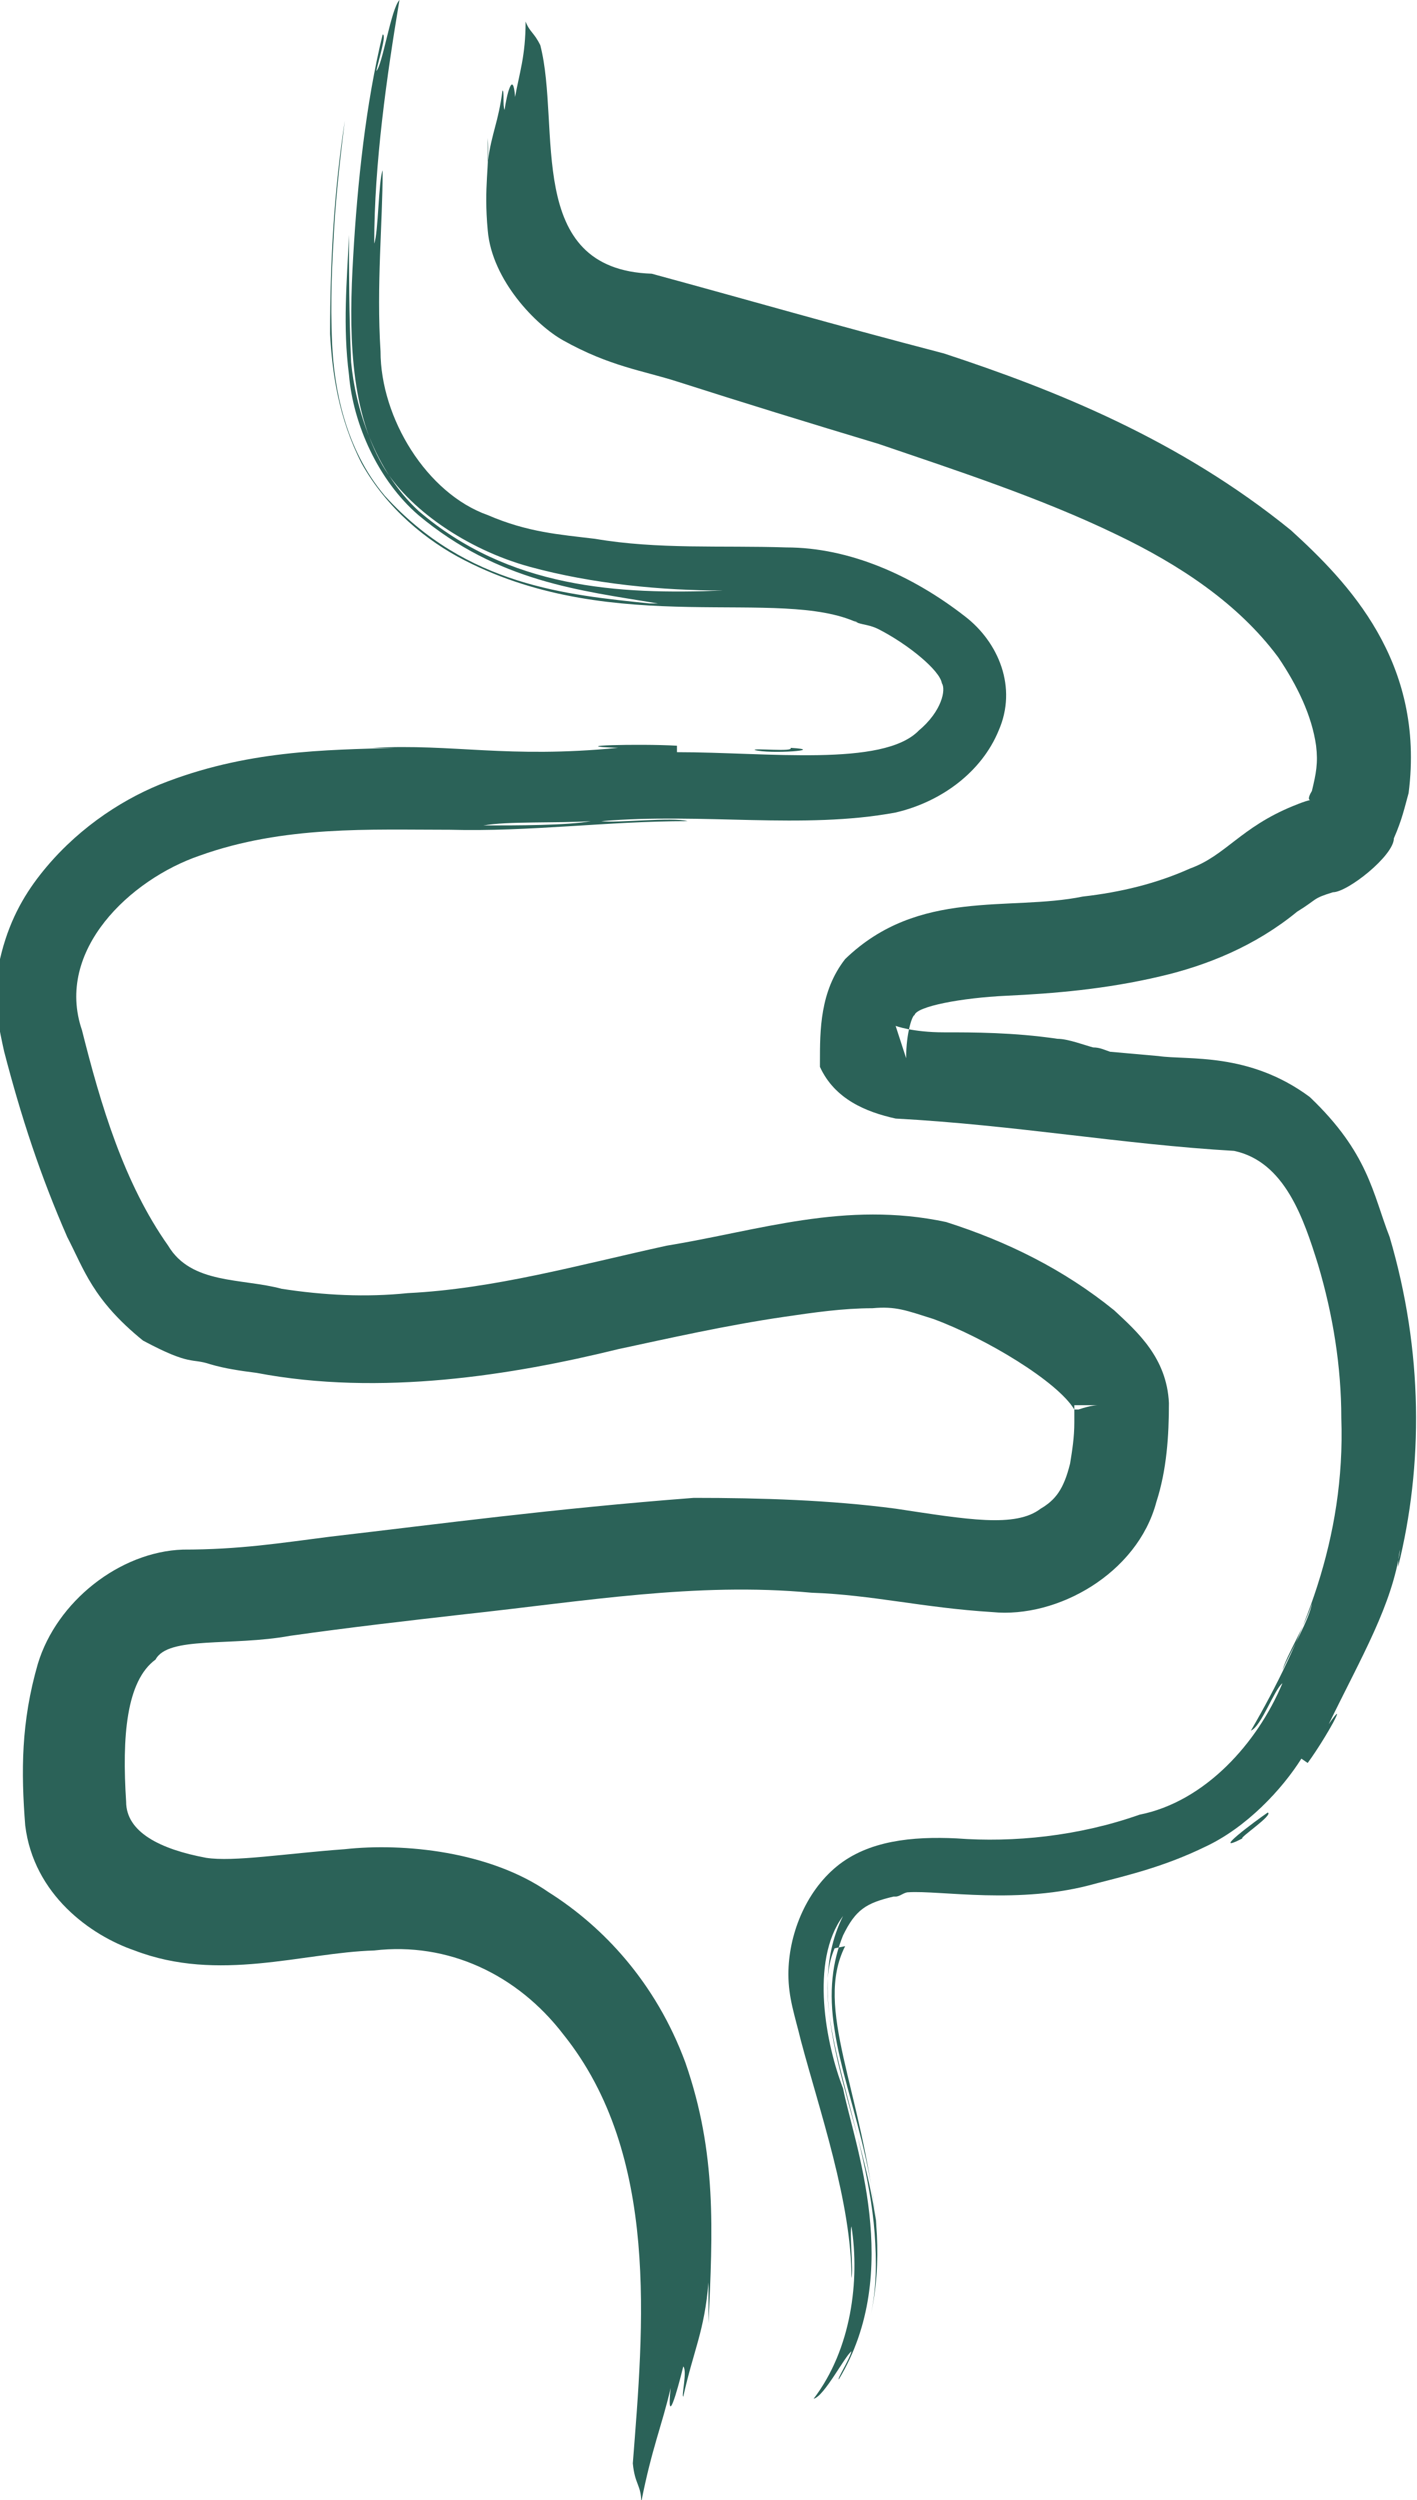 <svg width="55" height="97" viewBox="0 0 55 97" fill="none" xmlns="http://www.w3.org/2000/svg">
<g clip-path="url(#clip0_312_690)">
<path fill-rule="evenodd" clip-rule="evenodd" d="M29.295 29.1C29.866 29.267 32.151 29.1 30.683 29.016C30.846 29.184 29.214 29.016 29.295 29.1ZM25.541 23.414C22.522 22.912 19.34 22.578 16.239 19.985C14.688 18.647 13.709 16.473 13.546 14.55C13.301 12.627 13.464 10.954 13.546 9.115C13.546 10.62 13.546 12.125 13.628 14.048C13.791 15.804 14.525 18.229 16.239 19.818C19.748 22.828 23.991 23.079 28.071 22.912C25.705 22.912 23.012 22.661 20.564 21.992C18.116 21.323 15.831 19.735 14.852 18.062C13.546 15.804 13.546 12.71 13.709 9.951C13.872 7.108 14.199 4.014 14.852 1.338C15.015 1.338 14.688 2.341 14.607 2.759C14.852 2.509 15.178 0.334 15.505 0C15.015 2.927 14.525 6.355 14.525 9.449C14.688 9.031 14.688 7.024 14.852 6.606C14.852 8.697 14.607 11.038 14.77 13.63C14.77 16.222 16.565 19.149 18.932 19.985C20.482 20.654 21.706 20.738 23.093 20.905C25.541 21.323 27.99 21.156 30.519 21.24C32.967 21.24 35.415 22.327 37.456 23.916C38.761 24.919 39.496 26.675 38.761 28.347C38.108 29.936 36.558 31.107 34.763 31.525C31.172 32.194 27.255 31.525 23.338 31.86C23.91 31.943 26.113 31.692 26.684 31.86C23.583 31.86 20.564 32.278 17.463 32.194C14.362 32.194 11.016 32.027 7.752 33.197C5.059 34.117 2.122 36.877 3.182 39.971C3.917 42.897 4.815 45.908 6.528 48.333C7.426 49.838 9.384 49.587 10.935 50.005C12.567 50.256 14.199 50.34 15.831 50.172C19.177 50.005 22.441 49.085 25.868 48.333C29.459 47.747 32.804 46.577 36.721 47.413C39.087 48.166 41.291 49.253 43.249 50.841C44.147 51.678 45.289 52.681 45.371 54.437C45.371 55.691 45.289 57.029 44.881 58.284C44.147 61.043 41.046 62.799 38.516 62.548C35.823 62.381 33.865 61.879 31.498 61.796C27.01 61.378 22.686 62.13 18.034 62.632C15.831 62.883 13.628 63.134 11.261 63.468C8.976 63.886 6.528 63.468 6.039 64.388C4.896 65.224 4.733 67.398 4.896 69.907C4.896 71.078 6.202 71.747 7.997 72.081C9.058 72.248 11.098 71.914 13.383 71.747C15.668 71.496 19.013 71.83 21.298 73.419C23.42 74.757 25.46 76.931 26.602 80.025C27.826 83.537 27.663 86.547 27.5 90.143C27.5 89.892 27.5 89.14 27.5 88.554C27.337 90.478 26.929 91.147 26.521 92.986C26.439 92.986 26.684 91.983 26.521 91.816C26.276 92.819 25.868 94.24 26.031 92.652C25.705 94.073 25.297 94.993 24.889 97.084C24.889 96.415 24.644 96.415 24.562 95.579C24.97 90.31 25.623 83.621 21.869 78.938C20.074 76.597 17.381 75.342 14.525 75.677C11.751 75.76 8.487 76.931 5.223 75.677C3.509 75.091 1.306 73.503 0.979 70.827C0.816 68.736 0.816 66.813 1.469 64.555C2.203 62.13 4.651 60.207 7.099 60.123C9.303 60.123 10.853 59.872 12.812 59.622C17.137 59.12 21.461 58.535 26.929 58.116C29.54 58.116 32.233 58.2 34.763 58.535C37.537 58.953 39.414 59.287 40.393 58.535C40.964 58.2 41.291 57.782 41.536 56.779C41.617 56.277 41.699 55.775 41.699 55.19V54.772V54.521C42.188 54.521 40.638 54.521 42.76 54.521H42.596C42.596 54.521 42.352 54.521 41.862 54.688C41.617 54.688 41.862 54.688 41.699 54.688C41.046 53.601 38.272 51.928 36.231 51.176C35.171 50.841 34.763 50.674 33.865 50.758C32.723 50.758 31.58 50.925 30.438 51.092C28.153 51.427 25.95 51.928 23.991 52.347C19.911 53.35 14.77 54.186 9.955 53.266C9.303 53.183 8.731 53.099 8.16 52.932C7.426 52.681 7.426 53.016 5.549 52.012C3.591 50.423 3.264 49.253 2.611 47.998C1.55 45.573 0.816 43.316 0.163 40.807C-3.8743e-07 40.054 -0.326 38.8 -3.8743e-07 37.211C0.326 35.79 0.898 34.786 1.55 33.95C2.856 32.278 4.57 31.107 6.202 30.438C9.547 29.1 12.648 29.1 15.341 29.016C15.341 29.016 14.77 29.016 14.444 29.016C17.626 28.849 19.666 29.434 23.991 29.016C21.788 28.933 24.807 28.849 26.276 28.933V29.184C29.785 29.184 34.273 29.769 35.66 28.347C36.558 27.595 36.721 26.759 36.558 26.508C36.476 26.006 35.252 25.003 34.11 24.417C33.783 24.25 33.539 24.25 33.294 24.166C33.049 24.083 33.212 24.083 33.294 24.166H33.457C33.457 24.166 33.457 24.166 33.294 24.166C30.274 22.745 23.91 24.752 18.034 21.741C16.565 20.989 15.015 19.735 14.036 17.978C13.138 16.222 12.893 14.466 12.812 12.961C12.812 10.034 12.975 7.359 13.383 4.683C13.22 6.021 13.056 7.442 12.975 8.78C12.893 10.202 12.812 11.623 12.893 13.379C12.975 15.052 13.383 17.393 14.933 19.233C18.116 22.745 22.033 23.079 25.215 23.414H25.541ZM22.93 31.86C21.625 31.943 19.666 31.86 18.768 32.027C20.074 32.027 22.033 32.027 22.93 31.86Z" fill="#2B6258"/>
<path fill-rule="evenodd" clip-rule="evenodd" d="M49.206 70.325C48.717 70.659 46.921 71.997 48.227 71.328C48.064 71.328 49.451 70.409 49.206 70.325ZM32.804 75.509C31.58 77.934 33.457 81.028 34.028 86.38C33.457 81.948 31.009 77.767 32.723 74.339C31.417 76.095 32.07 79.356 32.723 81.028C33.131 83.119 35.089 88.136 32.559 92.317C32.478 92.317 32.967 91.565 33.049 91.23C32.804 91.397 31.988 92.986 31.58 93.07C33.049 91.147 33.375 88.471 33.049 86.38C32.967 86.631 33.131 88.052 33.049 88.387C33.049 85.46 31.825 81.948 31.09 79.189C30.846 78.185 30.601 77.516 30.601 76.597C30.601 75.091 31.254 73.419 32.478 72.415C33.702 71.412 35.415 71.245 37.129 71.328C39.332 71.496 41.862 71.245 44.228 70.409C46.758 69.907 48.798 67.649 49.777 65.308C49.451 65.559 48.961 66.98 48.553 67.147C50.593 63.635 52.225 59.705 52.062 55.022C52.062 53.016 51.736 51.009 51.165 49.085C50.593 47.246 49.859 45.072 47.901 44.653C43.576 44.403 39.414 43.65 34.763 43.399C33.62 43.148 32.396 42.647 31.825 41.392V41.225C31.825 39.971 31.825 38.465 32.804 37.211C35.66 34.452 39.169 35.371 42.025 34.786C43.494 34.619 44.881 34.285 46.187 33.699C47.574 33.197 48.145 32.11 50.185 31.274C51.41 30.772 50.512 31.358 50.92 30.689C51.083 30.02 51.165 29.602 51.083 28.933C50.92 27.762 50.349 26.591 49.614 25.504C48.064 23.414 45.779 21.909 43.331 20.738C40.393 19.316 37.047 18.229 34.11 17.226C31.335 16.39 28.887 15.637 26.276 14.801C24.97 14.383 23.665 14.216 21.869 13.212C20.809 12.627 19.095 10.871 18.932 8.947C18.768 7.191 19.013 6.439 18.932 5.352C18.932 5.519 18.932 5.937 18.932 6.272C19.095 5.101 19.34 4.766 19.503 3.512C19.585 3.512 19.503 4.097 19.585 4.265C19.666 3.679 19.911 2.676 19.993 3.763C20.156 2.843 20.401 2.174 20.401 0.836C20.564 1.254 20.727 1.254 20.972 1.756C21.788 4.934 20.319 10.453 25.297 10.62C29.295 11.707 32.151 12.543 36.639 13.714C40.964 15.135 45.779 17.059 50.104 20.571C52.307 22.578 55.326 25.672 54.674 30.772C54.51 31.358 54.429 31.776 54.102 32.528C54.102 33.197 52.307 34.619 51.736 34.619C50.92 34.87 51.165 34.87 50.349 35.371C48.717 36.709 46.84 37.462 45.044 37.88C42.923 38.382 40.883 38.549 39.087 38.633C37.292 38.716 35.579 39.051 35.497 39.385C35.415 39.385 35.171 40.054 35.171 41.058L34.763 39.803C34.763 39.803 35.415 40.054 36.639 40.054C37.782 40.054 39.332 40.054 41.046 40.305C41.454 40.305 42.107 40.556 42.433 40.64C42.678 40.64 42.841 40.723 43.086 40.807L44.963 40.974C46.105 41.141 48.472 40.807 50.838 42.563C53.123 44.737 53.286 46.326 53.939 47.998C55.245 52.43 55.245 56.862 54.266 60.792C54.266 60.792 54.266 60.374 54.347 60.123C54.021 62.297 52.878 64.221 51.573 66.897C52.389 65.726 51.491 67.398 50.757 68.402L50.512 68.234C49.777 69.405 48.39 70.91 46.758 71.663C45.208 72.415 43.821 72.75 42.515 73.084C39.577 73.921 36.476 73.335 35.252 73.419C35.089 73.419 34.926 73.586 34.763 73.586H34.844C34.844 73.586 34.844 73.586 34.681 73.586C33.62 73.837 33.212 74.088 32.723 75.091C32.315 76.095 32.151 77.266 32.396 78.771C32.804 81.614 34.763 85.544 33.783 89.892C34.028 88.805 34.028 87.718 33.947 86.631C33.62 82.366 31.335 78.018 32.396 75.593L32.804 75.509ZM49.777 64.806C50.104 64.053 50.838 62.799 50.92 62.214C50.675 63.05 49.941 64.221 49.777 64.806Z" fill="#2B6258"/>
</g>
<defs>
<clipPath id="clip0_312_690">
<rect width="55" height="97" fill="white"/>
</clipPath>
</defs>
</svg>
